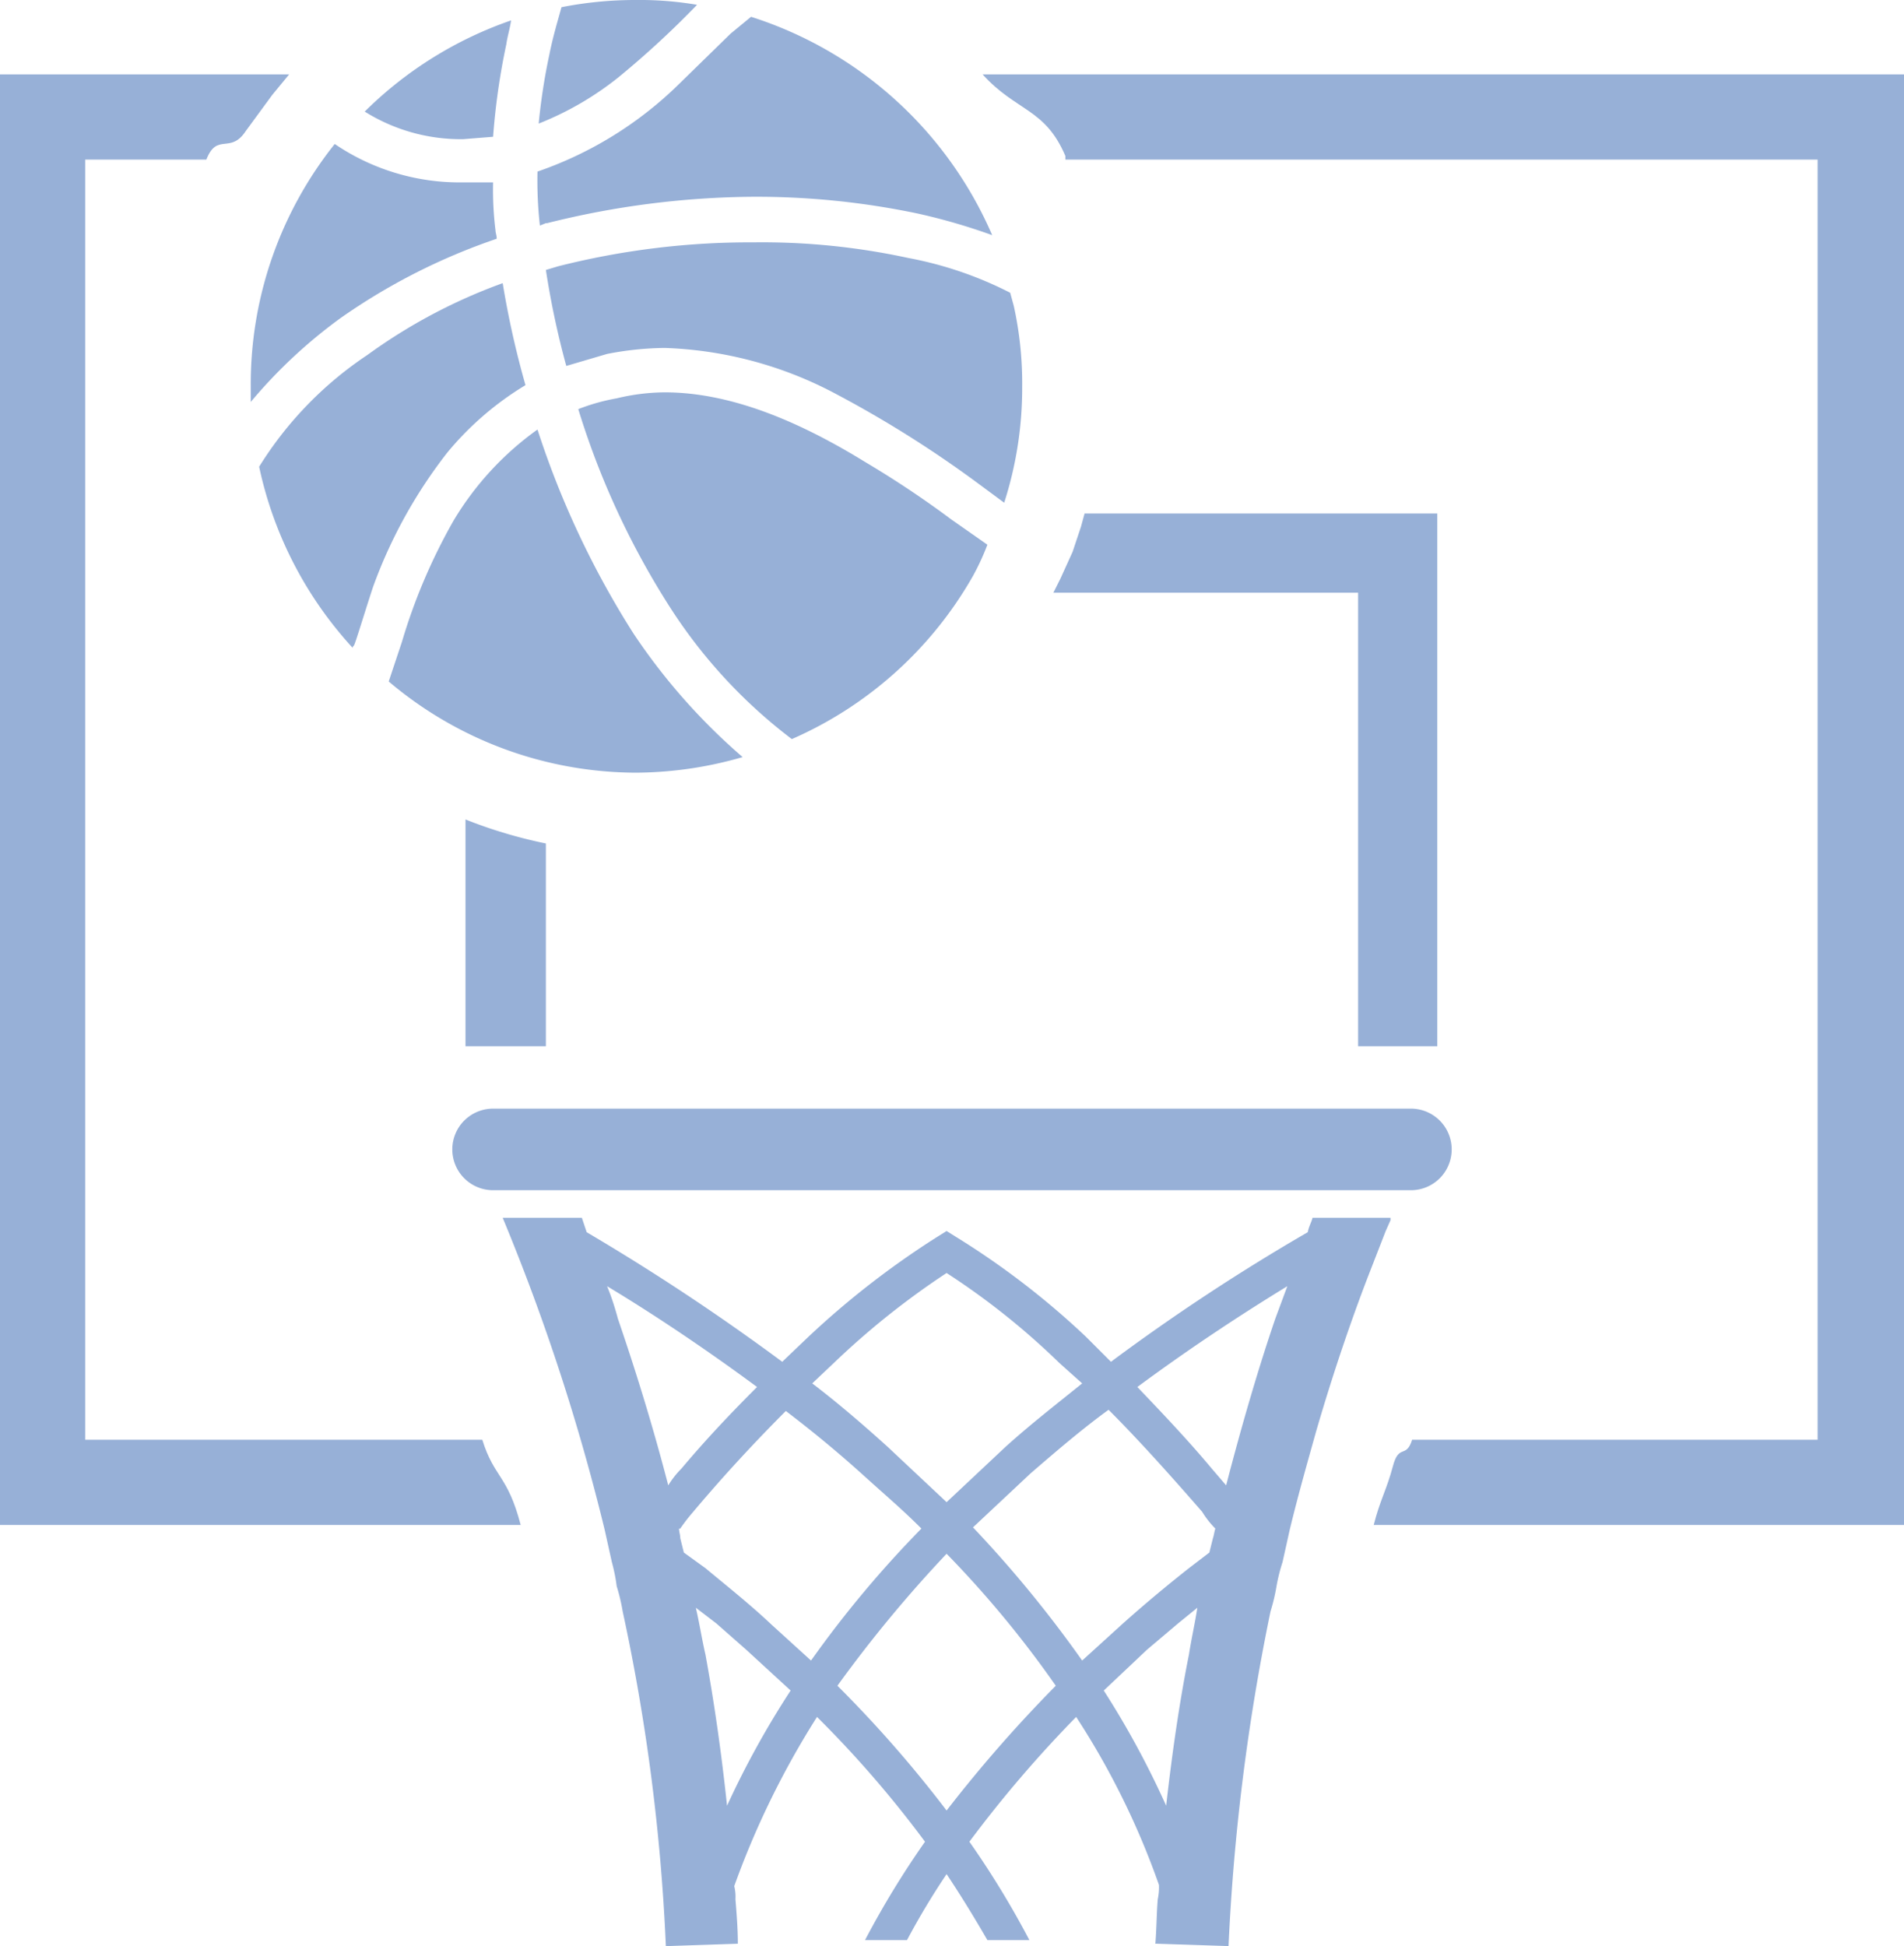 <svg xmlns="http://www.w3.org/2000/svg" viewBox="0 0 158.7 162.2"><defs><style>.cls-1{fill:#97b0d7;}</style></defs><g id="Layer_2" data-name="Layer 2"><g id="レイヤー_1" data-name="レイヤー 1"><path class="cls-1" d="M58.1.4A28.5,28.5,0,0,0,53,0a31.8,31.8,0,0,0-6.2.6c-.3,1.1-.7,2.4-1,3.9a50.3,50.3,0,0,0-.9,5.8,25.7,25.7,0,0,0,6.7-3.9A76.9,76.9,0,0,0,58.1.4Z"/><path class="cls-1" d="M41.1,11.4a57,57,0,0,1,1.1-7.7c.1-.7.3-1.3.4-2A32.3,32.3,0,0,0,30.4,9.3a15.1,15.1,0,0,0,8.2,2.3Z"/><path class="cls-1" d="M45.5,87.2V70.3a39.6,39.6,0,0,1-6.7-2V87.2Z"/><path class="cls-1" d="M89.4,46l-1,2.2-.6,1.2h25.4V87.2h6.6V42.8H90.4l-.3,1.1Z"/><path class="cls-1" d="M37.7,95.8a3.4,3.4,0,0,0,3.4,3.4h76.5a3.4,3.4,0,0,0,3.4-3.4,3.4,3.4,0,0,0-3.4-3.4H41.1A3.4,3.4,0,0,0,37.7,95.8Z"/><path class="cls-1" d="M115.9,101.7v-.2h-6.5c-.1.4-.3.7-.4,1.2a171.3,171.3,0,0,0-16.4,10.8l-2.1-2.1a66.8,66.8,0,0,0-10.8-8.3l-.8-.5-.8.5a71.5,71.5,0,0,0-10.7,8.3l-2.2,2.1a185.8,185.8,0,0,0-16.3-10.8l-.4-1.2H41.9a176.3,176.3,0,0,1,8.5,26l.6,2.7a14.2,14.2,0,0,1,.4,2,16,16,0,0,1,.5,2.1,165.6,165.6,0,0,1,3.6,27.9l6-.2c0-1.2-.1-2.5-.2-3.7h0a3.7,3.7,0,0,0-.1-1.1,70.9,70.9,0,0,1,6.9-14.1h0a90.8,90.8,0,0,1,9,10.4,74.6,74.6,0,0,0-5,8.2h3.5a61.6,61.6,0,0,1,3.3-5.5c1.2,1.8,2.3,3.6,3.4,5.5h3.5a74.6,74.6,0,0,0-5-8.2,101.2,101.2,0,0,1,8.9-10.4,65.1,65.1,0,0,1,6.9,14,4.9,4.9,0,0,1-.1,1.2c-.1,1.2-.1,2.5-.2,3.7l6.1.2a177,177,0,0,1,3.5-27.9h0a16,16,0,0,0,.5-2.1,14.6,14.6,0,0,1,.5-2l.6-2.7c.7-2.9,1.5-5.7,2.2-8.2,1.6-5.5,3.2-10,4.4-13.1l1.4-3.6ZM69.5,113.6a66,66,0,0,1,9.4-7.5,60.8,60.8,0,0,1,9.4,7.5l1.9,1.7c-2.1,1.7-4.3,3.4-6.4,5.3l-4.9,4.6L74,120.6c-2.1-1.9-4.2-3.7-6.3-5.3Zm-18-3.7h0q-.4-1.5-.9-2.7c3.5,2.1,7.9,5,12.5,8.4-2.1,2.1-4.2,4.3-6.3,6.8a7.6,7.6,0,0,0-1.1,1.4C54.3,118.4,52.8,113.7,51.5,109.9Zm9.1,40.6q-.7-6.6-1.8-12.6c-.3-1.3-.5-2.6-.8-3.9l1.7,1.3,2.5,2.2,3.7,3.4A73.8,73.8,0,0,0,60.6,150.5Zm7-12.1-3.3-3c-1.8-1.7-3.7-3.2-5.5-4.7L57,129.4l-.3-1.2c0-.3-.1-.5-.1-.8h.1a14.7,14.7,0,0,1,1-1.3c2.6-3.1,5.3-6,7.8-8.5,2.1,1.6,4.3,3.4,6.4,5.3s3.3,2.9,4.9,4.5A90.4,90.4,0,0,0,67.6,138.4Zm11.3,12.5a101.1,101.1,0,0,0-9.1-10.4,108.5,108.5,0,0,1,9.1-11,87.1,87.1,0,0,1,9.1,11A114.8,114.8,0,0,0,78.9,150.9Zm20.2-13c-.8,4-1.4,8.2-1.9,12.6a73.4,73.4,0,0,0-5.2-9.6l3.6-3.4,2.6-2.2,1.6-1.3C99.6,135.3,99.3,136.6,99.1,137.9Zm2-9.7-.3,1.2-1.7,1.3c-1.9,1.5-3.7,3-5.6,4.7l-3.3,3a99.7,99.7,0,0,0-9.1-11.1l4.8-4.5c2.2-1.9,4.3-3.7,6.5-5.3,2.5,2.5,5.1,5.4,7.8,8.5a7.6,7.6,0,0,0,1.1,1.4C101.2,127.7,101.2,127.9,101.1,128.2Zm5.2-18.3h0c-1.3,3.8-2.7,8.5-4.1,13.9l-1.2-1.4c-2-2.4-4.2-4.7-6.2-6.8,4.6-3.4,8.9-6.2,12.5-8.4Z"/><path class="cls-1" d="M7.1,120V13.3H17.2c.9-2.3,2-.4,3.3-2.4l2.2-3,1.4-1.7H0V127.1H43.4c-1.1-4.2-2.2-3.9-3.2-7.1H7.1Z"/><path class="cls-1" d="M81.9,6.2C84.7,9.3,87.1,9,88.8,13v.3h62.7V120H117.7c-.5,1.6-1.1.3-1.6,2.2s-1.1,2.9-1.6,4.9h44.2V6.2Z"/><path class="cls-1" d="M84.2,24.4a31.2,31.2,0,0,0-8.5-2.9,57.5,57.5,0,0,0-12.9-1.3,65,65,0,0,0-16.3,2l-1,.3a71,71,0,0,0,1.7,8l3.4-1a26.1,26.1,0,0,1,4.8-.5,32.6,32.6,0,0,1,14.4,3.9,93.3,93.3,0,0,1,11.6,7.3l2.3,1.7a31.2,31.2,0,0,0,1.5-9.7,29.9,29.9,0,0,0-.7-6.7h0Z"/><path class="cls-1" d="M45.5,18.6h.1a72.4,72.4,0,0,1,17.2-2.2,65.5,65.5,0,0,1,13.7,1.4,50.4,50.4,0,0,1,6.2,1.8A32.7,32.7,0,0,0,62.6,1.4L60.9,2.8,56.6,7a31.4,31.4,0,0,1-11.8,7.3,33.9,33.9,0,0,0,.2,4.5Z"/><path class="cls-1" d="M20.9,33.5a41.8,41.8,0,0,1,7.5-7,51.4,51.4,0,0,1,13-6.6c0-.3-.1-.5-.1-.7h0a27.5,27.5,0,0,1-.2-4H38.6a18.5,18.5,0,0,1-10.7-3.2,32.1,32.1,0,0,0-7,20.1Z"/><path class="cls-1" d="M30.6,29.6a30.5,30.5,0,0,0-9,9.3A32.2,32.2,0,0,0,29.4,54c0-.1,0-.1.1-.2s1-3.1,1.6-4.9a40.6,40.6,0,0,1,6.2-11.2,25.6,25.6,0,0,1,6.5-5.6,75.2,75.2,0,0,1-1.9-8.5A45.5,45.5,0,0,0,30.6,29.6Z"/><path class="cls-1" d="M37.8,43.4a47.8,47.8,0,0,0-4.3,10.1l-1.1,3.3A32,32,0,0,0,53,64.4a32.4,32.4,0,0,0,8.9-1.3,50.8,50.8,0,0,1-9.1-10.3,74.2,74.2,0,0,1-8-17A25.2,25.2,0,0,0,37.8,43.4Z"/><path class="cls-1" d="M66,61.6A32.2,32.2,0,0,0,81.1,48h0a20.6,20.6,0,0,0,1.2-2.6l-3-2.1a81.8,81.8,0,0,0-7.2-4.8c-5.2-3.2-11-5.8-16.7-5.8a17.5,17.5,0,0,0-4,.5,16.8,16.8,0,0,0-3.2.9,67,67,0,0,0,7.7,16.6A42.7,42.7,0,0,0,66,61.6Z"/><path class="cls-1" d="M28.4,60v-.2h0Z"/></g></g></svg>